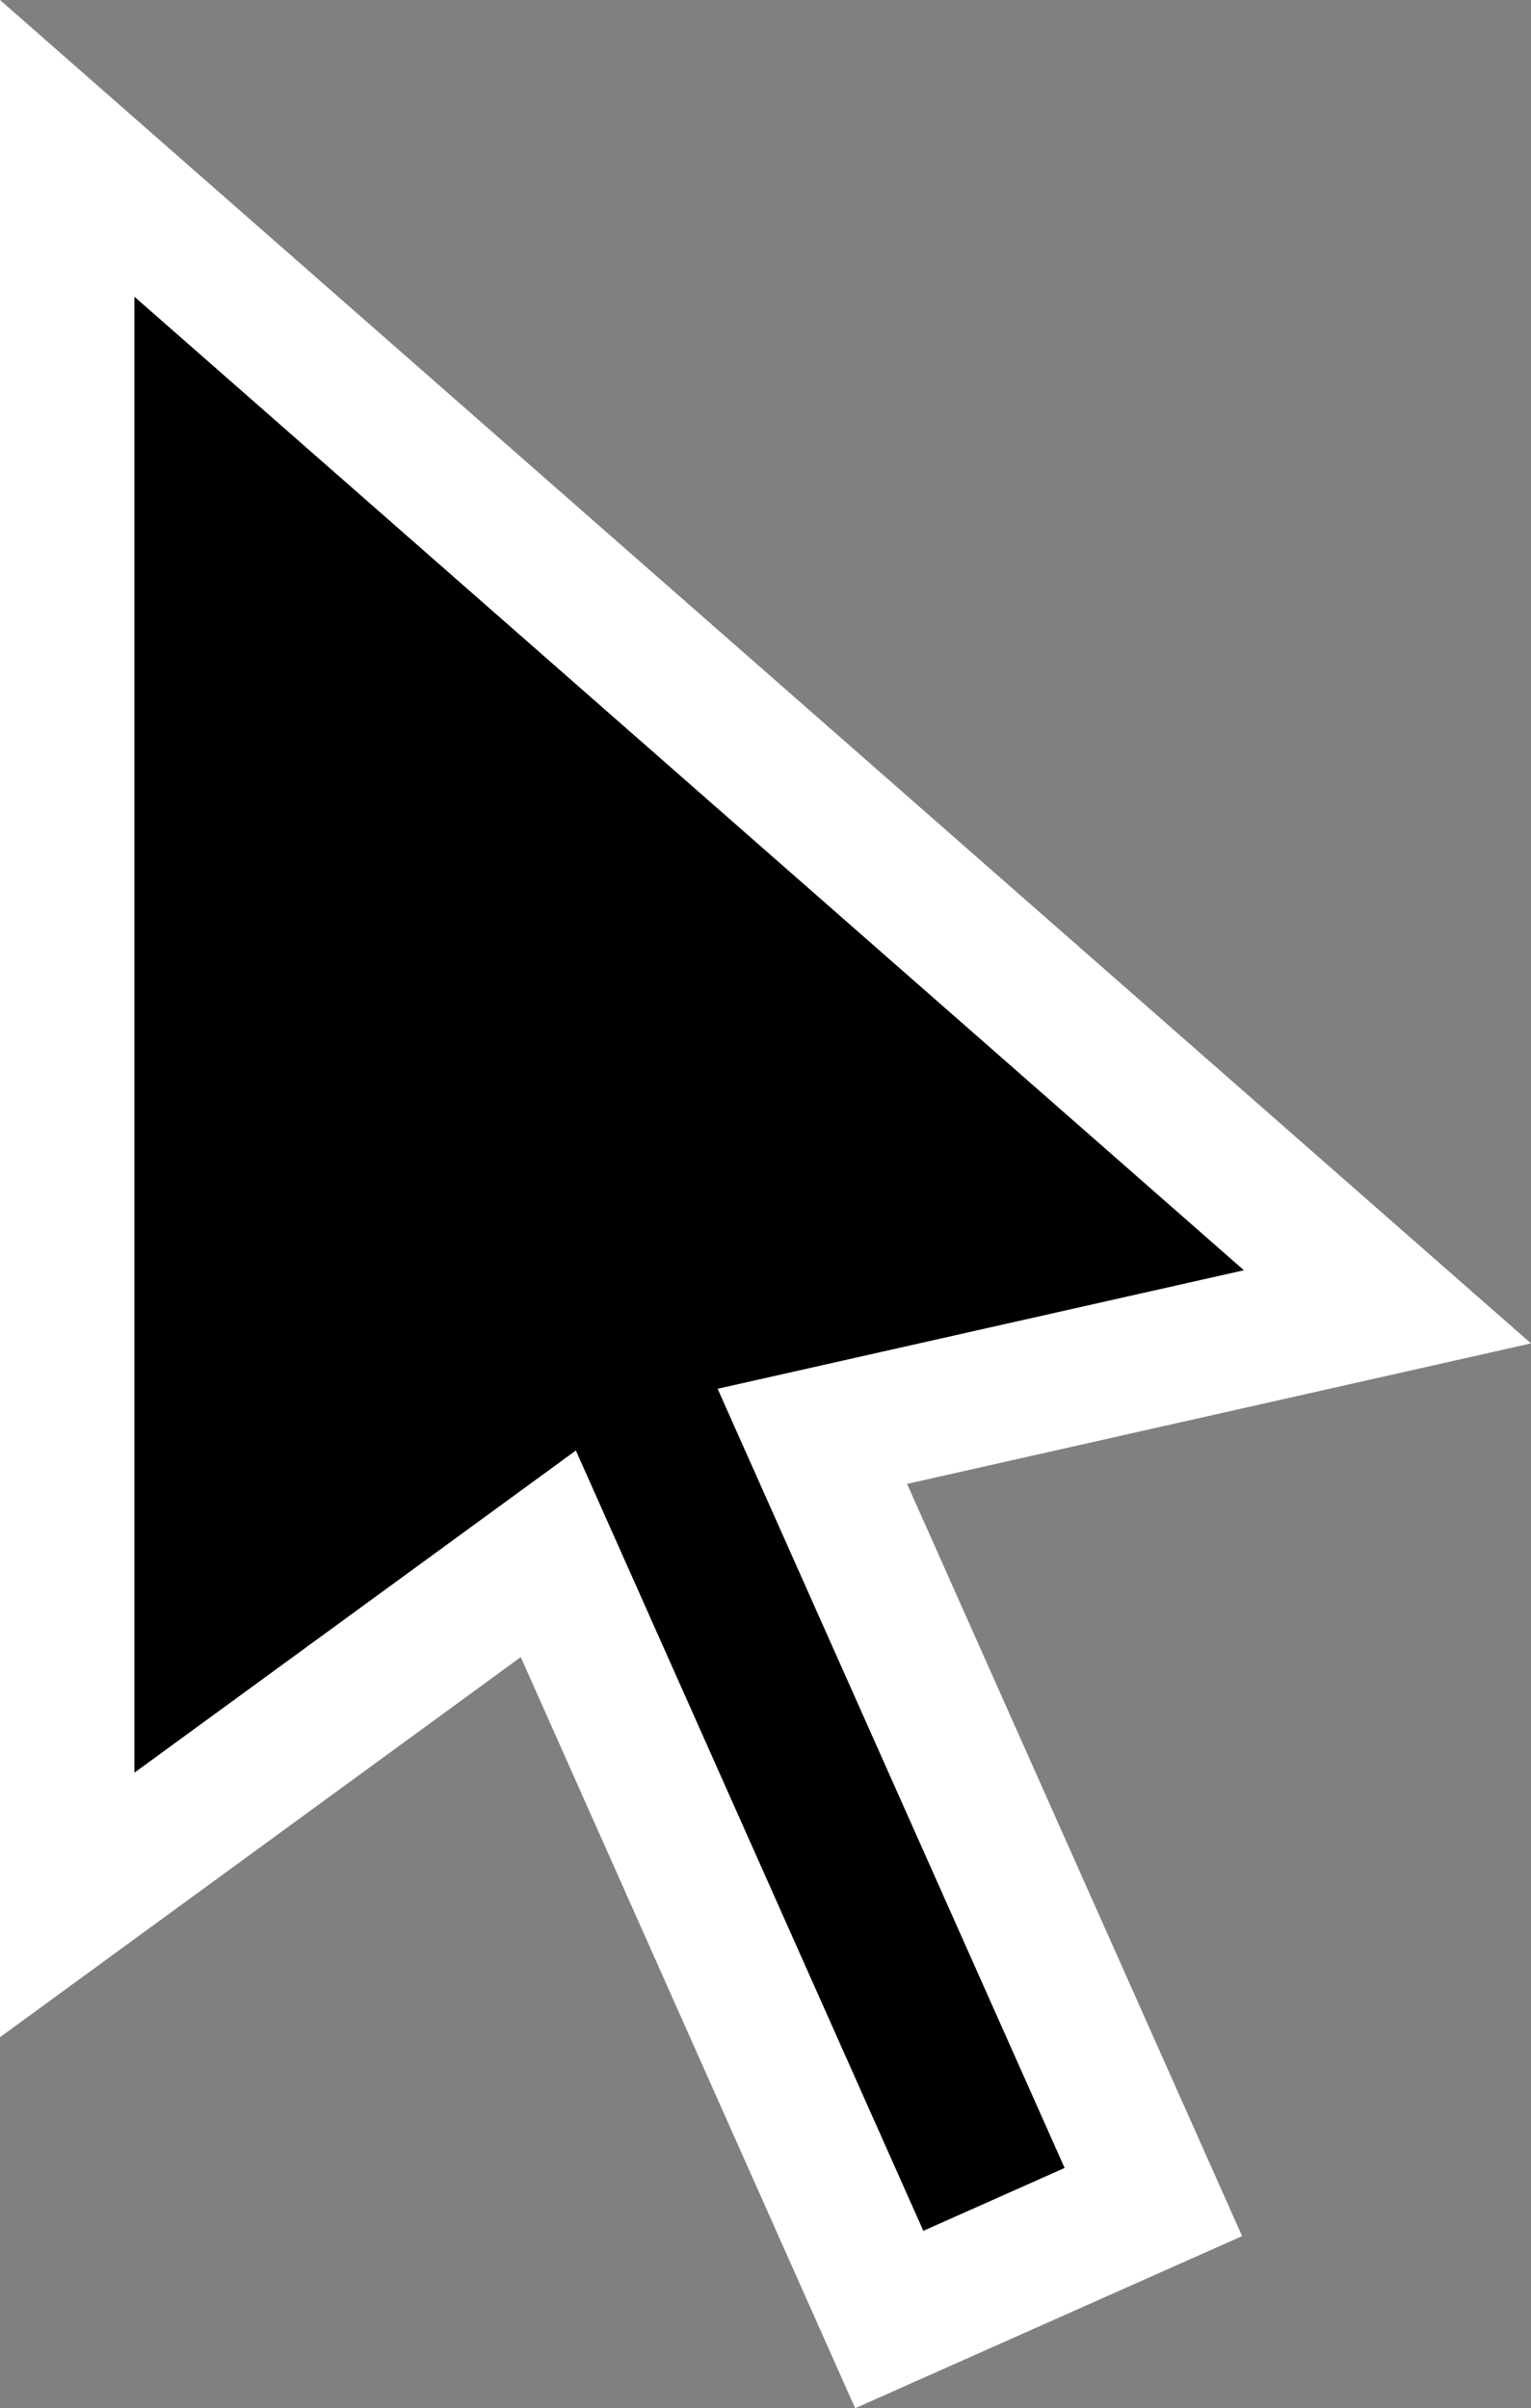 <?xml version="1.0" encoding="UTF-8"?><svg xmlns="http://www.w3.org/2000/svg" viewBox="0 0 338.06 531.75"><rect x="0" y="0" width="338.06" height="531.75" fill="#808080" stroke="none"/><defs><style>.d{fill:#fff;}</style></defs><g id="a"/><g id="b"><g id="c"><g><polygon points="306.37 288.55 14.84 32.76 14.84 420.63 121.07 343.09 196.35 512.17 254.67 486.22 179.38 317.15 306.37 288.55"/><path class="d" d="M188.83,531.75l-73.84-165.85L0,449.83V0L338.06,296.63l-137.77,31.02,73.98,166.1-85.44,38Zm-61.67-211.47l76.72,172.3,31.2-13.88-76.62-172.05,116.21-26.17L29.68,65.52V391.42l97.48-71.14Z"/></g></g></g></svg>